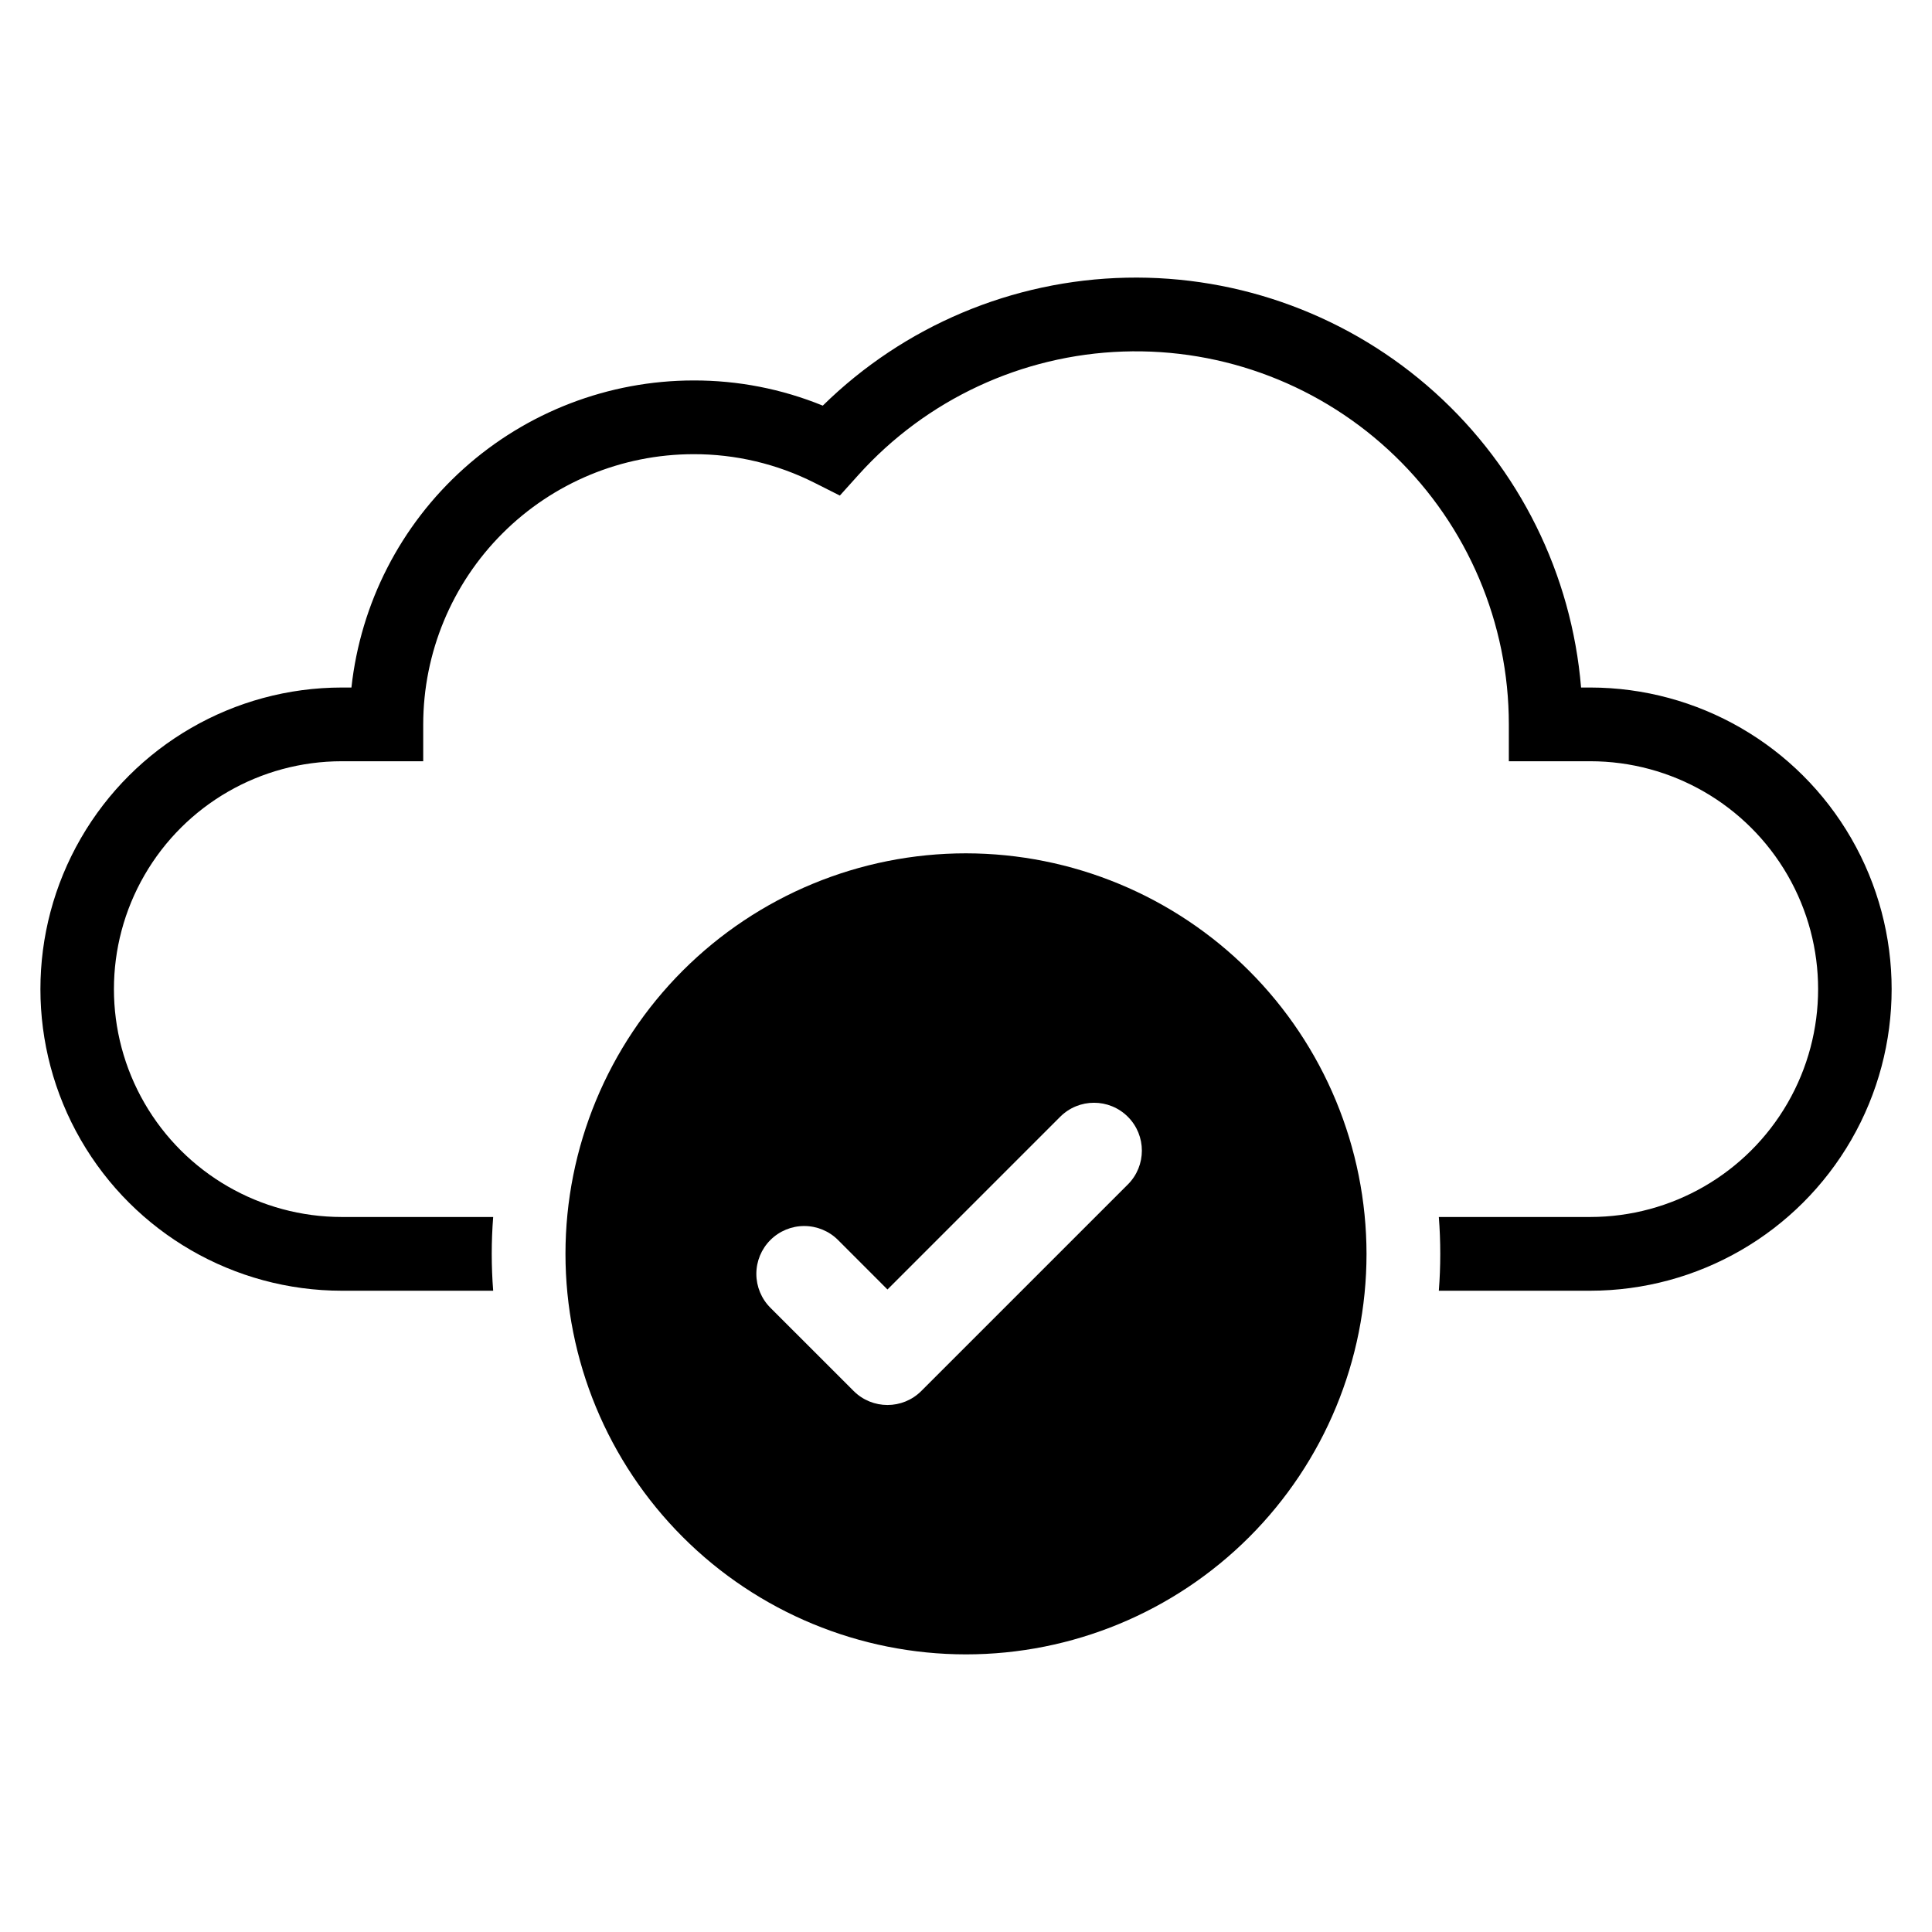 <?xml version="1.0" encoding="UTF-8"?>
<!-- Uploaded to: ICON Repo, www.svgrepo.com, Generator: ICON Repo Mixer Tools -->
<svg fill="#000000" width="800px" height="800px" version="1.1" viewBox="144 144 512 512" xmlns="http://www.w3.org/2000/svg">
 <g>
  <path d="m400.01 370.14c-28.152-0.004-55.148 11.176-75.059 31.078-19.906 19.906-31.09 46.902-31.094 75.055-0.004 28.148 11.176 55.148 31.082 75.055 19.902 19.91 46.898 31.094 75.051 31.098 28.152 0 55.148-11.18 75.059-31.082 19.906-19.902 31.094-46.902 31.094-75.051-0.031-28.141-11.223-55.121-31.117-75.02-19.898-19.902-46.875-31.098-75.016-31.133zm42.883 87.754-54.734 54.73c-4.953 4.953-12.98 4.953-17.938 0l-22.062-22.059c-2.379-2.379-3.715-5.606-3.719-8.969 0-3.367 1.336-6.594 3.715-8.973 2.383-2.379 5.609-3.719 8.973-3.715 3.367 0 6.594 1.336 8.973 3.719l13.09 13.102 45.773-45.773c4.953-4.953 12.984-4.949 17.934 0.004s4.949 12.984-0.004 17.934z"/>
  <path d="m565.43 326.2h-2.434 0.004c-2.488-30.051-16.344-58.016-38.742-78.199-22.398-20.184-51.656-31.059-81.801-30.41-30.141 0.652-58.902 12.777-80.41 33.906-10.883-4.441-22.531-6.707-34.285-6.672-22.473 0.023-44.148 8.344-60.871 23.359-16.723 15.016-27.32 35.672-29.758 58.016h-2.551c-28.543 0.02-54.906 15.258-69.172 39.98s-14.266 55.176 0 79.898c14.266 24.719 40.629 39.961 69.172 39.98h40.117c-0.254-3.223-0.379-6.484-0.383-9.781 0-3.281 0.129-6.535 0.383-9.762h-40.117c-21.574 0-41.508-11.508-52.297-30.191-10.789-18.688-10.789-41.707 0-60.391s30.723-30.195 52.297-30.195h21.574v-9.77c0.02-18.984 7.57-37.188 20.996-50.609 13.422-13.426 31.625-20.977 50.609-20.996 11.164-0.035 22.18 2.574 32.145 7.609l6.664 3.359 4.992-5.551v0.004c17.949-19.918 43.219-31.691 70.016-32.621 26.797-0.93 52.824 9.066 72.109 27.699 19.281 18.629 30.172 44.293 30.172 71.105v9.77h21.574-0.004c21.574 0 41.512 11.512 52.301 30.195 10.785 18.684 10.785 41.703 0 60.391-10.789 18.684-30.727 30.191-52.301 30.191h-40.125c0.254 3.223 0.379 6.477 0.379 9.762 0 3.293-0.125 6.551-0.379 9.781h40.125c28.543-0.02 54.91-15.258 69.176-39.98 14.266-24.723 14.266-55.176 0-79.898-14.266-24.723-40.633-39.961-69.176-39.98z"/>
 </g>
</svg>